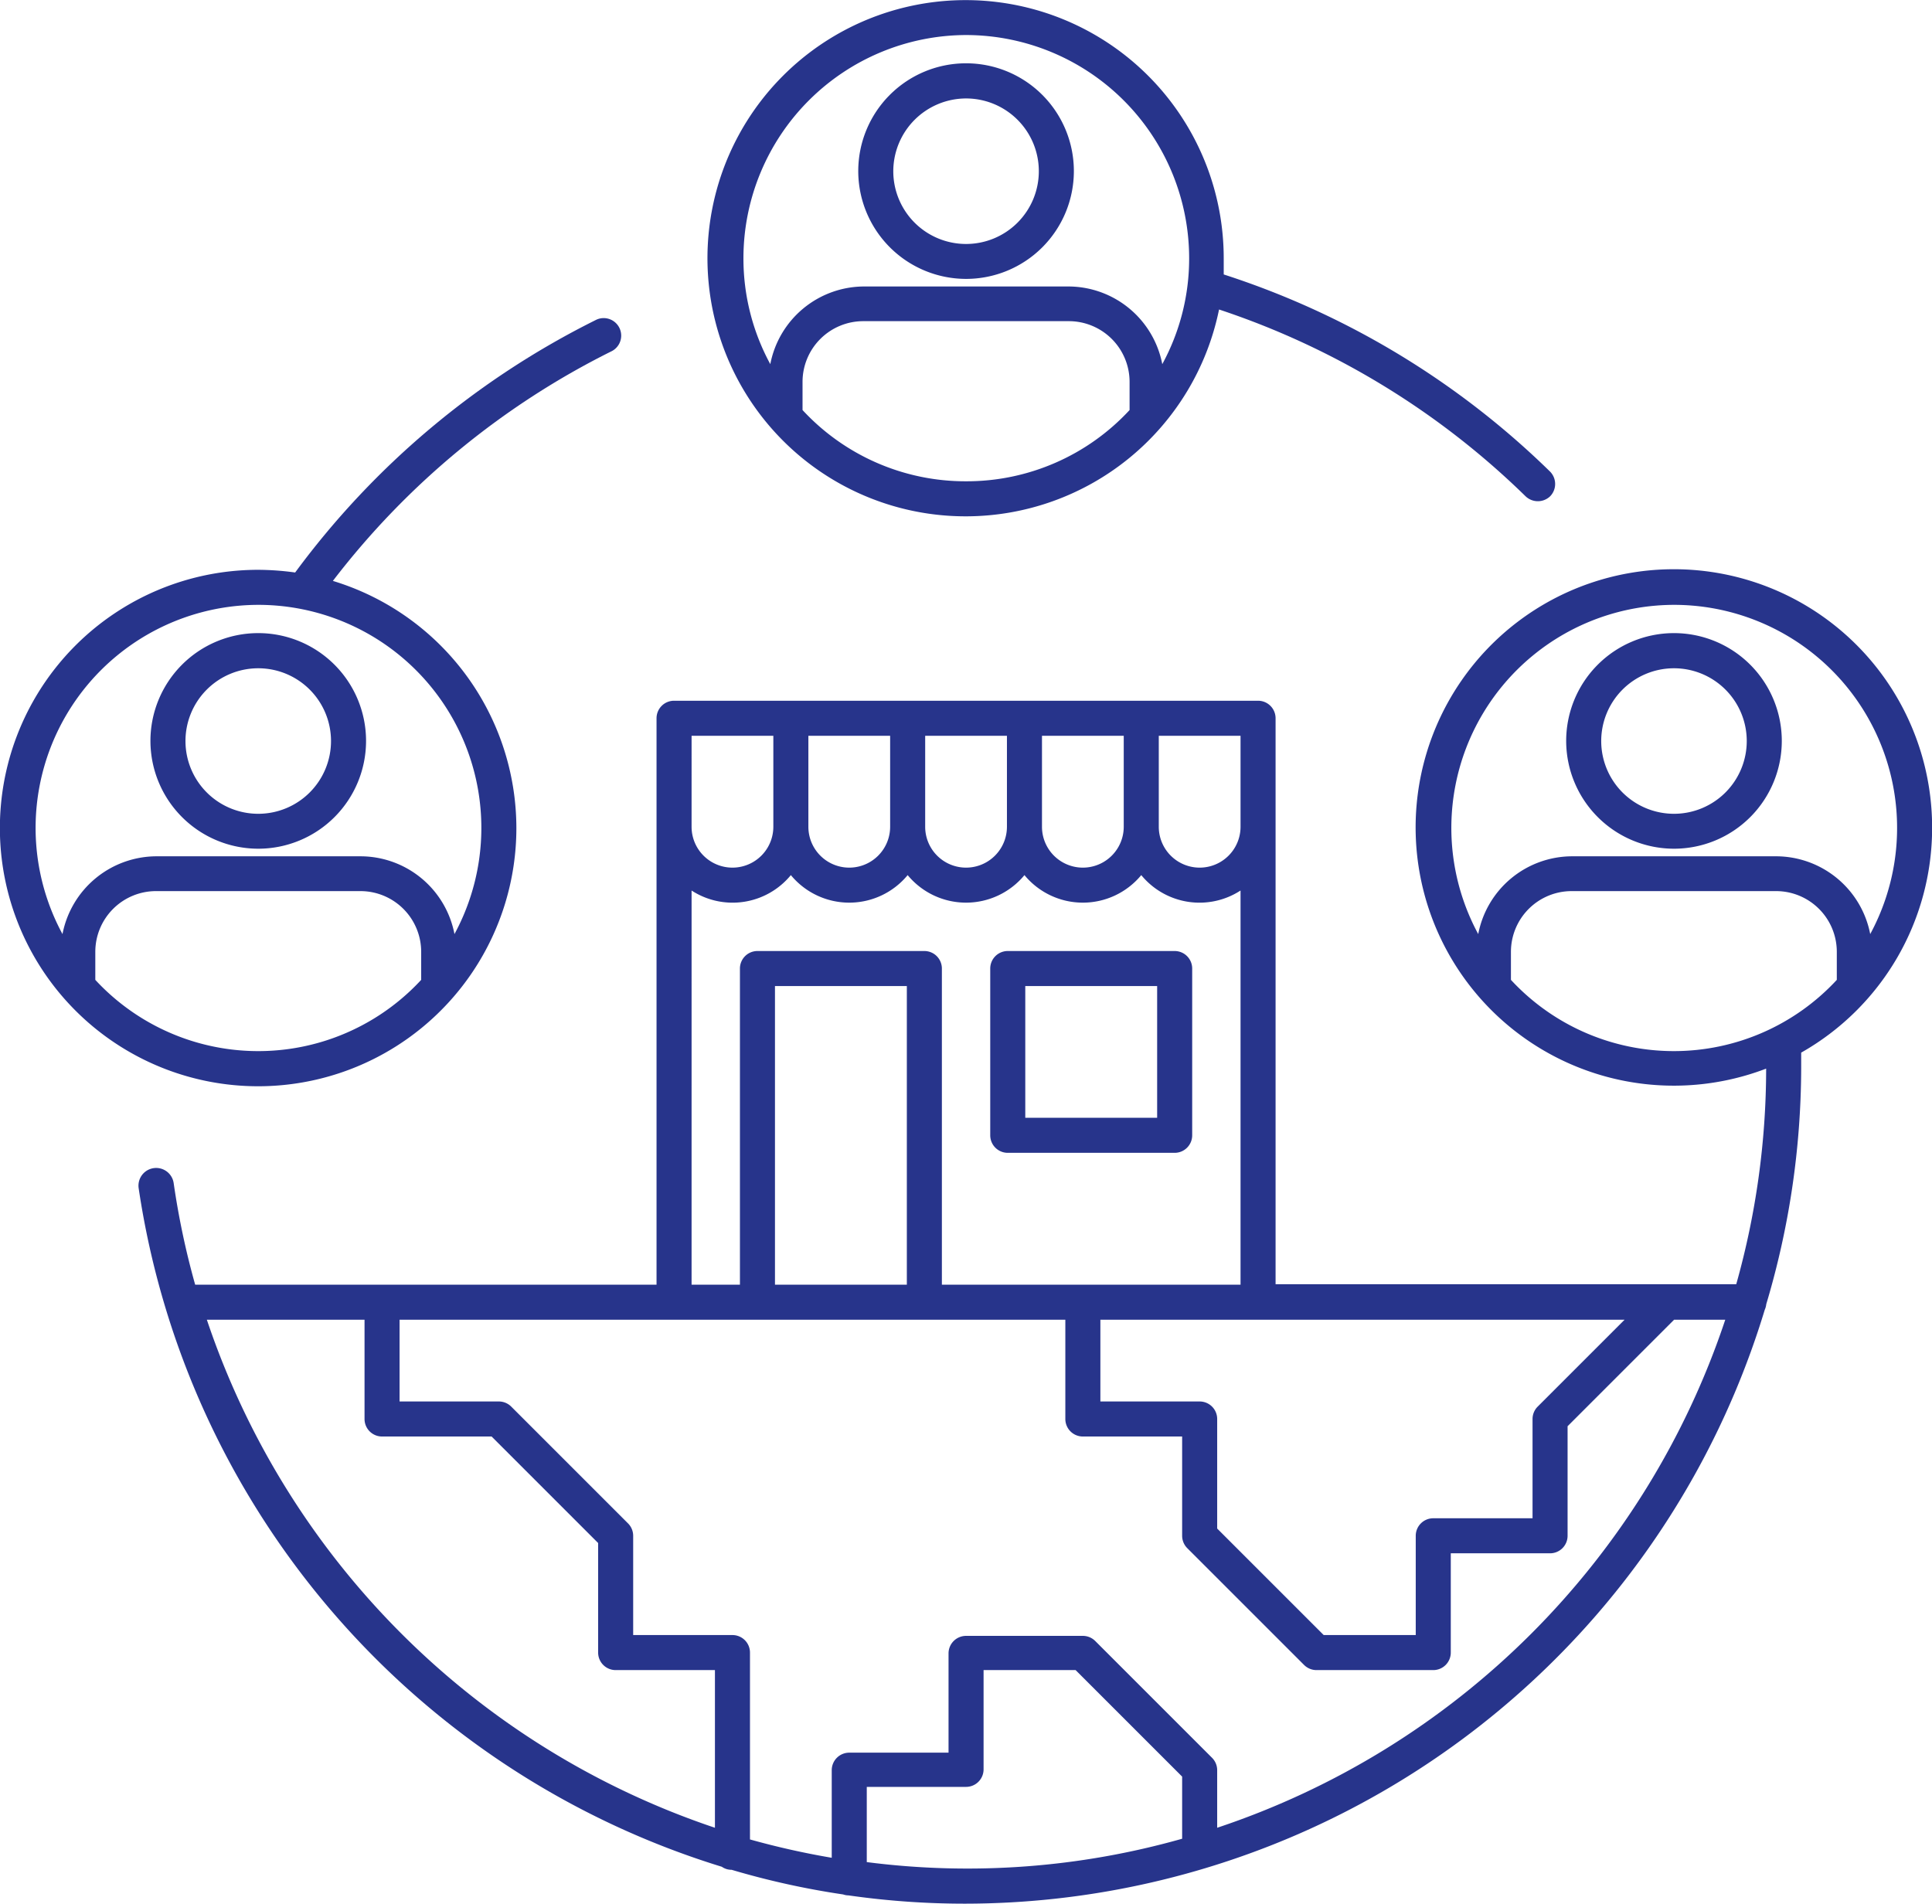 <svg xmlns="http://www.w3.org/2000/svg" viewBox="0 0 165.41 163"><defs><style>.cls-1{fill:#27348b;}</style></defs><g id="Icons"><path class="cls-1" d="M103.57,107.21h14.29a1.5,1.5,0,0,0,1.5-1.5V91.43a1.5,1.5,0,0,0-1.5-1.5H103.57a1.5,1.5,0,0,0-1.5,1.5v14.28A1.5,1.5,0,0,0,103.57,107.21Zm1.5-14.28h11.29v11.28H105.07Z" transform="translate(-17.29 -8.5)"/><path class="cls-1" d="M100,52.71A22.14,22.14,0,0,0,121.66,35a68.23,68.23,0,0,1,26.25,16A1.52,1.52,0,0,0,150,51a1.51,1.51,0,0,0,0-2.12A71.25,71.25,0,0,0,122.06,32c0-.45,0-.9,0-1.36A22.1,22.1,0,1,0,100,52.71Zm0-3a19,19,0,0,1-14-6.1V41.22A5.2,5.2,0,0,1,91.24,36h17.52A5.2,5.2,0,0,1,114,41.22v2.39A19,19,0,0,1,100,49.71Zm0-38.21a19.12,19.12,0,0,1,19.1,19.1,18.92,18.92,0,0,1-2.3,9.08,8.2,8.2,0,0,0-8-6.65H91.24a8.2,8.2,0,0,0-8,6.65,18.92,18.92,0,0,1-2.3-9.08A19.12,19.12,0,0,1,100,11.5Z" transform="translate(-17.29 -8.5)"/><path class="cls-1" d="M100,32.38a9.23,9.23,0,1,0-9.23-9.23A9.24,9.24,0,0,0,100,32.38Zm0-15.45a6.23,6.23,0,1,1-6.23,6.22A6.24,6.24,0,0,1,100,16.93Z" transform="translate(-17.29 -8.5)"/><path class="cls-1" d="M182.71,79.4A22.11,22.11,0,1,0,168.5,100a68.24,68.24,0,0,1-2.56,18.46H126.5V70a1.5,1.5,0,0,0-1.5-1.5H75A1.5,1.5,0,0,0,73.5,70v48.5H34a67.7,67.7,0,0,1-1.84-8.69,1.5,1.5,0,0,0-3,.42,71.82,71.82,0,0,0,49.93,58.11,1.44,1.44,0,0,0,.84.26,68.78,68.78,0,0,0,9.55,2.11,1.33,1.33,0,0,0,.45.08h0a70.34,70.34,0,0,0,10,.71,71.61,71.61,0,0,0,68.45-50.85,1.55,1.55,0,0,0,.13-.48A71.07,71.07,0,0,0,171.5,100c0-.46,0-.91,0-1.37A22.11,22.11,0,0,0,182.71,79.4ZM120,128.5h-8.5v-7h44.88l-7.44,7.44a1.5,1.5,0,0,0-.44,1.06v8.5H140a1.5,1.5,0,0,0-1.5,1.5v8.5h-7.88l-9.12-9.12V130A1.5,1.5,0,0,0,120,128.5Zm-25.07-10H83.64V92.93H94.93ZM123.5,79.29a3.5,3.5,0,1,1-7,0V71.5h7Zm-37-7.79h7v7.79a3.5,3.5,0,1,1-7,0Zm10,0h7v7.79a3.5,3.5,0,1,1-7,0Zm10,0h7v7.79a3.5,3.5,0,1,1-7,0Zm-30,0h7v7.79a3.5,3.5,0,1,1-7,0Zm0,13.25A6.45,6.45,0,0,0,85,83.43a6.48,6.48,0,0,0,10,0,6.48,6.48,0,0,0,10,0,6.48,6.48,0,0,0,10,0,6.45,6.45,0,0,0,8.5,1.32V118.5H97.93V91.43a1.5,1.5,0,0,0-1.5-1.5H82.14a1.5,1.5,0,0,0-1.5,1.5V118.5H76.5ZM35,121.5H48.5V130a1.5,1.5,0,0,0,1.5,1.5h9.38l9.12,9.12V150a1.5,1.5,0,0,0,1.5,1.5h8.5V165A69.07,69.07,0,0,1,35,121.5ZM91.5,168V161.5H100a1.5,1.5,0,0,0,1.5-1.5v-8.5h7.88l9.12,9.12v5.32a67.43,67.43,0,0,1-27,2Zm30-2.93v-5a1.5,1.5,0,0,0-.44-1.06l-10-10a1.5,1.5,0,0,0-1.06-.44H100a1.5,1.5,0,0,0-1.5,1.5v8.5H90a1.5,1.5,0,0,0-1.5,1.5v7.5a68.21,68.21,0,0,1-7-1.57V150a1.5,1.5,0,0,0-1.5-1.5H71.5V140a1.5,1.5,0,0,0-.44-1.06l-10-10A1.5,1.5,0,0,0,60,128.5H51.5v-7h57V130a1.5,1.5,0,0,0,1.5,1.5h8.5V140a1.5,1.5,0,0,0,.44,1.06l10,10a1.5,1.5,0,0,0,1.06.44h10a1.5,1.5,0,0,0,1.5-1.5v-8.5H150a1.5,1.5,0,0,0,1.5-1.5v-9.38l9.12-9.12H165A68.76,68.76,0,0,1,121.5,165ZM160.6,60.29a19.1,19.1,0,0,1,16.81,28.19,8.22,8.22,0,0,0-8-6.66H151.85a8.2,8.2,0,0,0-8,6.66,19.1,19.1,0,0,1,16.8-28.19Zm0,38.21a19,19,0,0,1-13.95-6.1V90a5.2,5.2,0,0,1,5.2-5.2h17.51a5.2,5.2,0,0,1,5.19,5.2V92.4A19,19,0,0,1,160.6,98.5Z" transform="translate(-17.29 -8.5)"/><path class="cls-1" d="M160.6,81.17A9.23,9.23,0,1,0,151.38,72,9.24,9.24,0,0,0,160.6,81.17Zm0-15.45A6.23,6.23,0,1,1,154.38,72,6.23,6.23,0,0,1,160.6,65.72Z" transform="translate(-17.29 -8.5)"/><path class="cls-1" d="M61.5,79.4A22.14,22.14,0,0,0,45.79,58.24,68.39,68.39,0,0,1,69.7,38.55a1.5,1.5,0,0,0-1.32-2.69A71.5,71.5,0,0,0,42.56,57.52a23.5,23.5,0,0,0-3.16-.23A22.11,22.11,0,1,0,61.5,79.4ZM39.4,60.29A19.1,19.1,0,0,1,56.2,88.48a8.2,8.2,0,0,0-8.05-6.66H30.64a8.22,8.22,0,0,0-8,6.66A19.1,19.1,0,0,1,39.4,60.29ZM25.45,92.4V90a5.2,5.2,0,0,1,5.19-5.2H48.15a5.2,5.2,0,0,1,5.2,5.2V92.4a19,19,0,0,1-27.9,0Z" transform="translate(-17.29 -8.5)"/><path class="cls-1" d="M39.4,81.17A9.23,9.23,0,1,0,30.17,72,9.24,9.24,0,0,0,39.4,81.17Zm0-15.45A6.23,6.23,0,1,1,33.17,72,6.23,6.23,0,0,1,39.4,65.72Z" transform="translate(-17.29 -8.5)"/></g></svg>